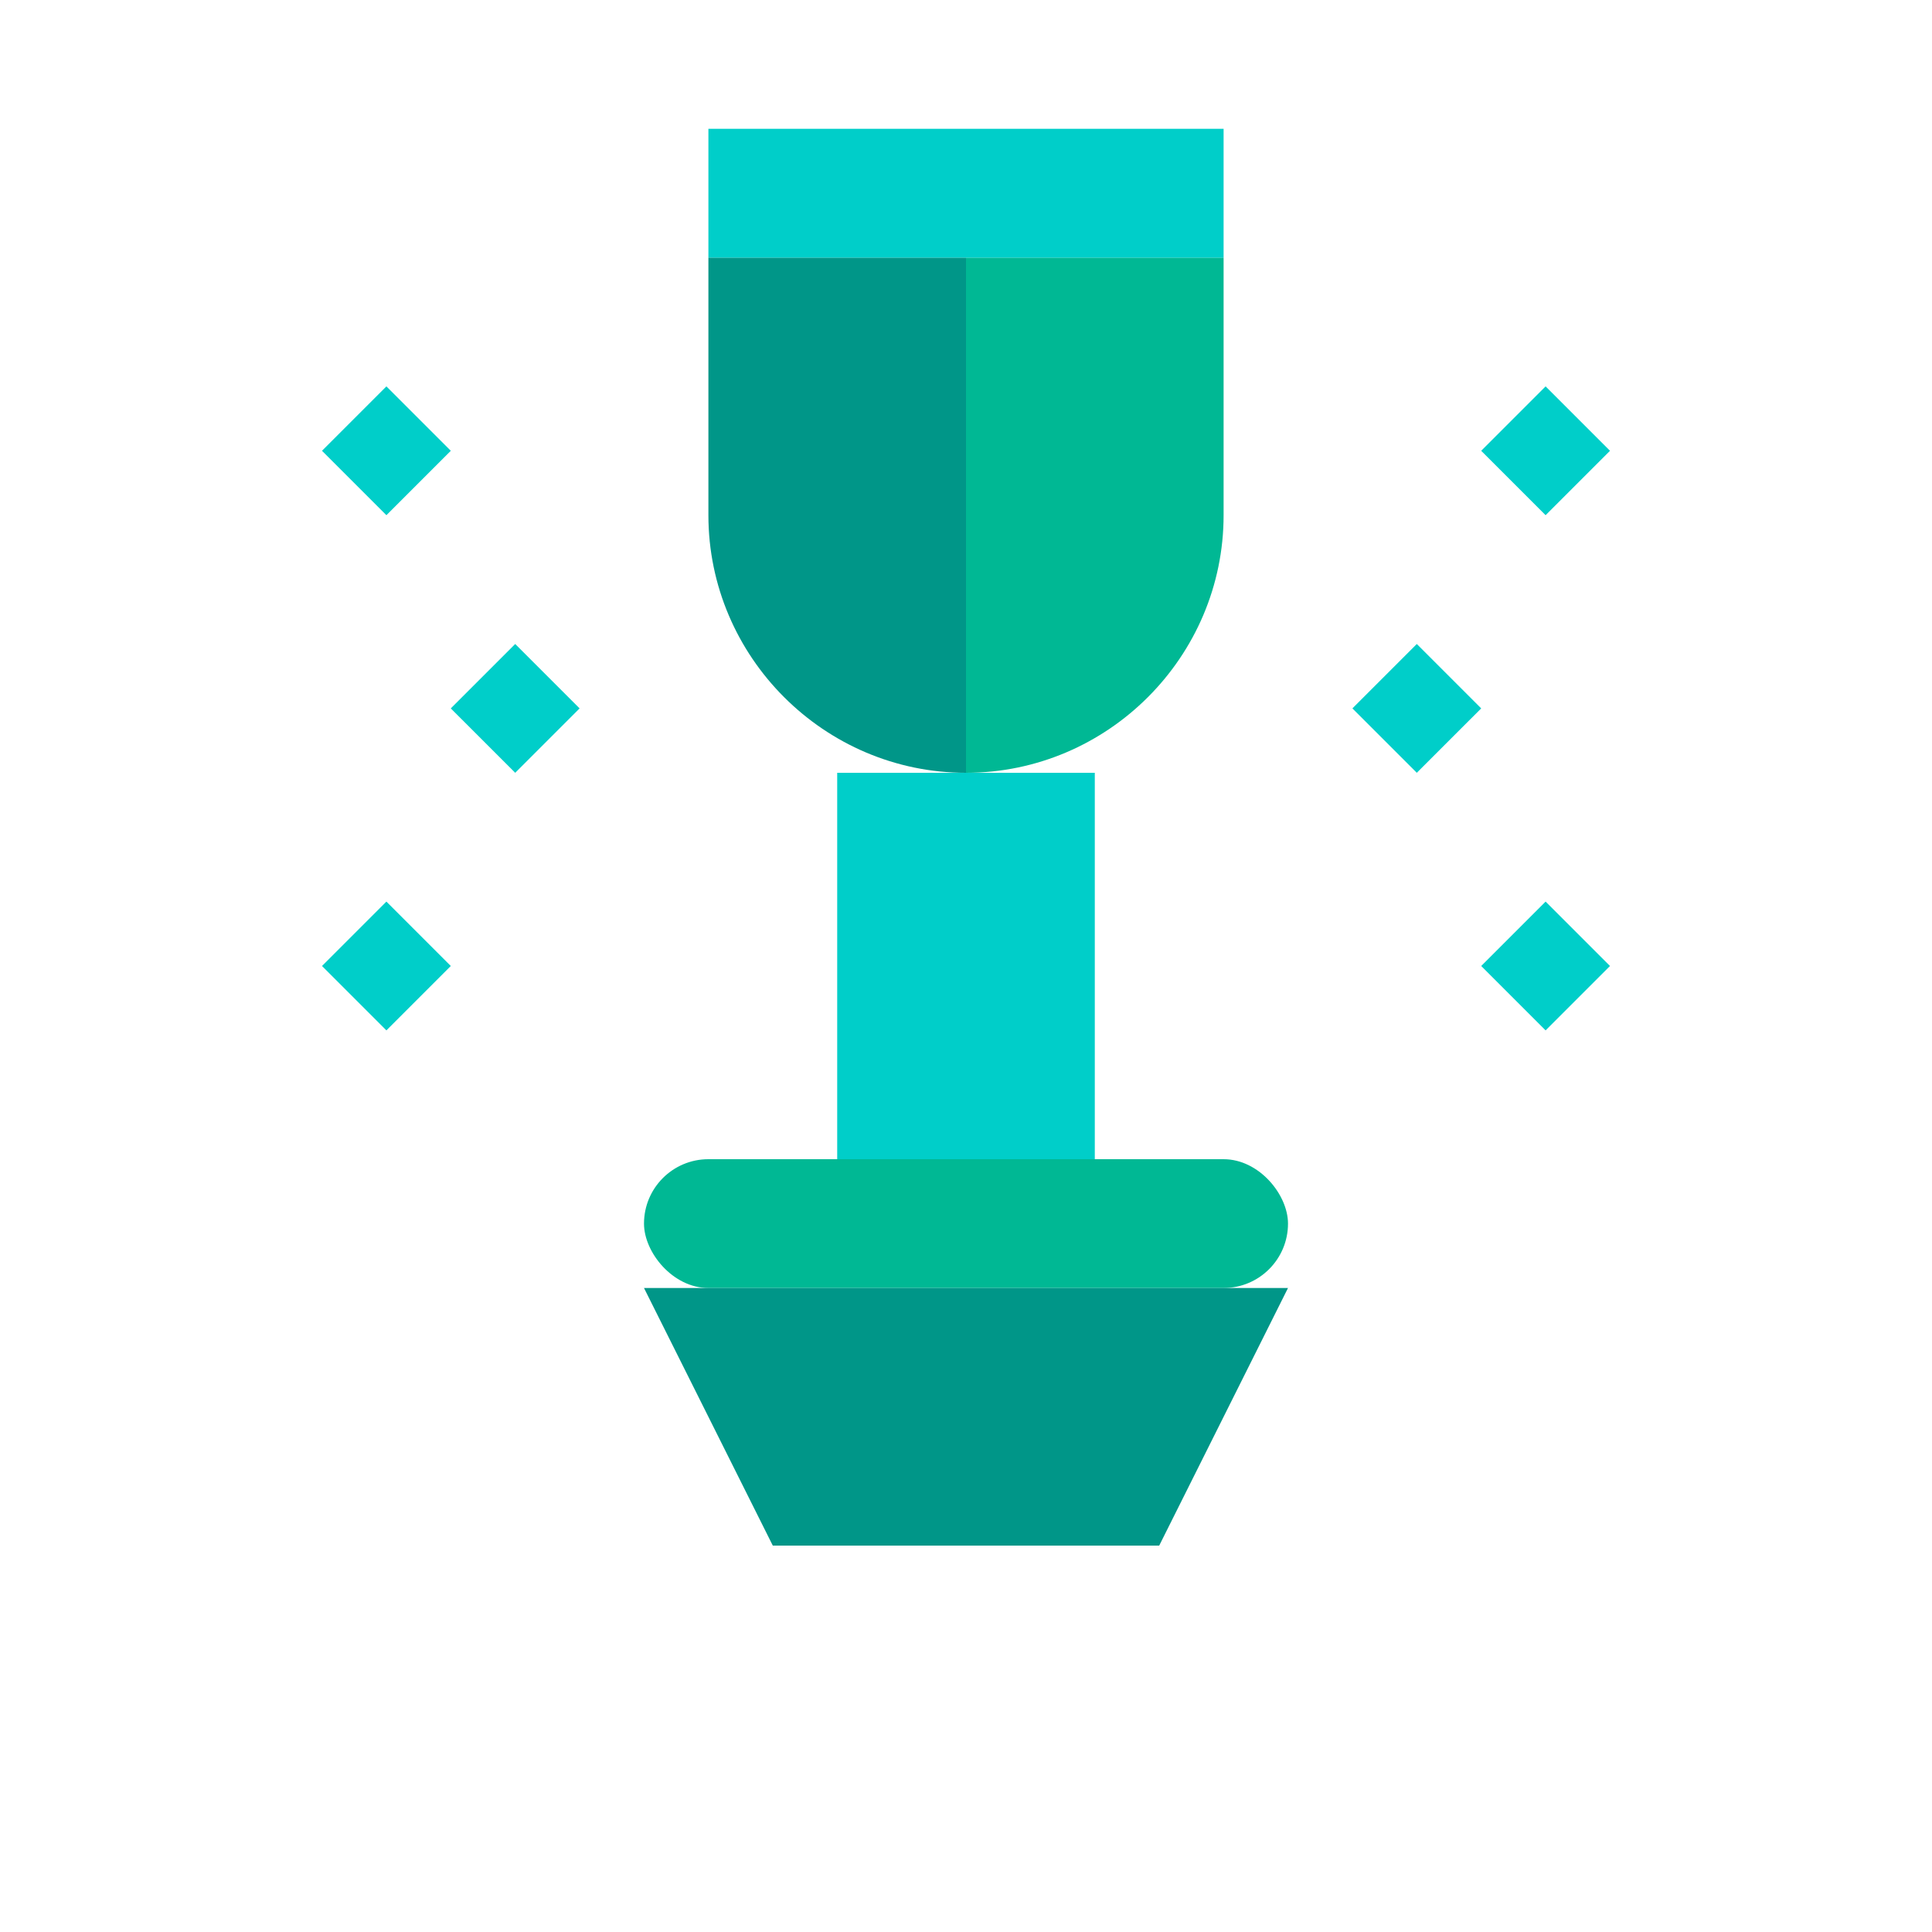 <svg xmlns="http://www.w3.org/2000/svg" viewBox="0 0 150 150">
  <style>
    .primary { fill: #00b894; }
    .secondary { fill: #009688; }
    .accent { fill: #00cec9; }
  </style>
  <g>
    <!-- Trophy -->
    <path class="primary" d="M75,20 L95,20 L95,40 C95,51 86,60 75,60 L75,20 Z" />
    <path class="secondary" d="M75,20 L55,20 L55,40 C55,51 64,60 75,60 L75,20 Z" />
    
    <rect x="65" y="60" width="20" height="30" class="accent" />
    <rect x="50" y="90" width="50" height="10" rx="5" class="primary" />
    <path class="secondary" d="M50,100 L100,100 L90,120 L60,120 L50,100 Z" />
    
    <!-- Trophy top -->
    <path class="accent" d="M55,20 L55,10 L95,10 L95,20 L55,20 Z" />
    
    <!-- Stars around the trophy -->
    <path class="accent" d="M30,30 L35,35 L30,40 L25,35 L30,30 Z" />
    <path class="accent" d="M120,30 L125,35 L120,40 L115,35 L120,30 Z" />
    <path class="accent" d="M30,70 L35,75 L30,80 L25,75 L30,70 Z" />
    <path class="accent" d="M120,70 L125,75 L120,80 L115,75 L120,70 Z" />
    <path class="accent" d="M40,50 L45,55 L40,60 L35,55 L40,50 Z" />
    <path class="accent" d="M110,50 L115,55 L110,60 L105,55 L110,50 Z" />
  </g>
</svg>
